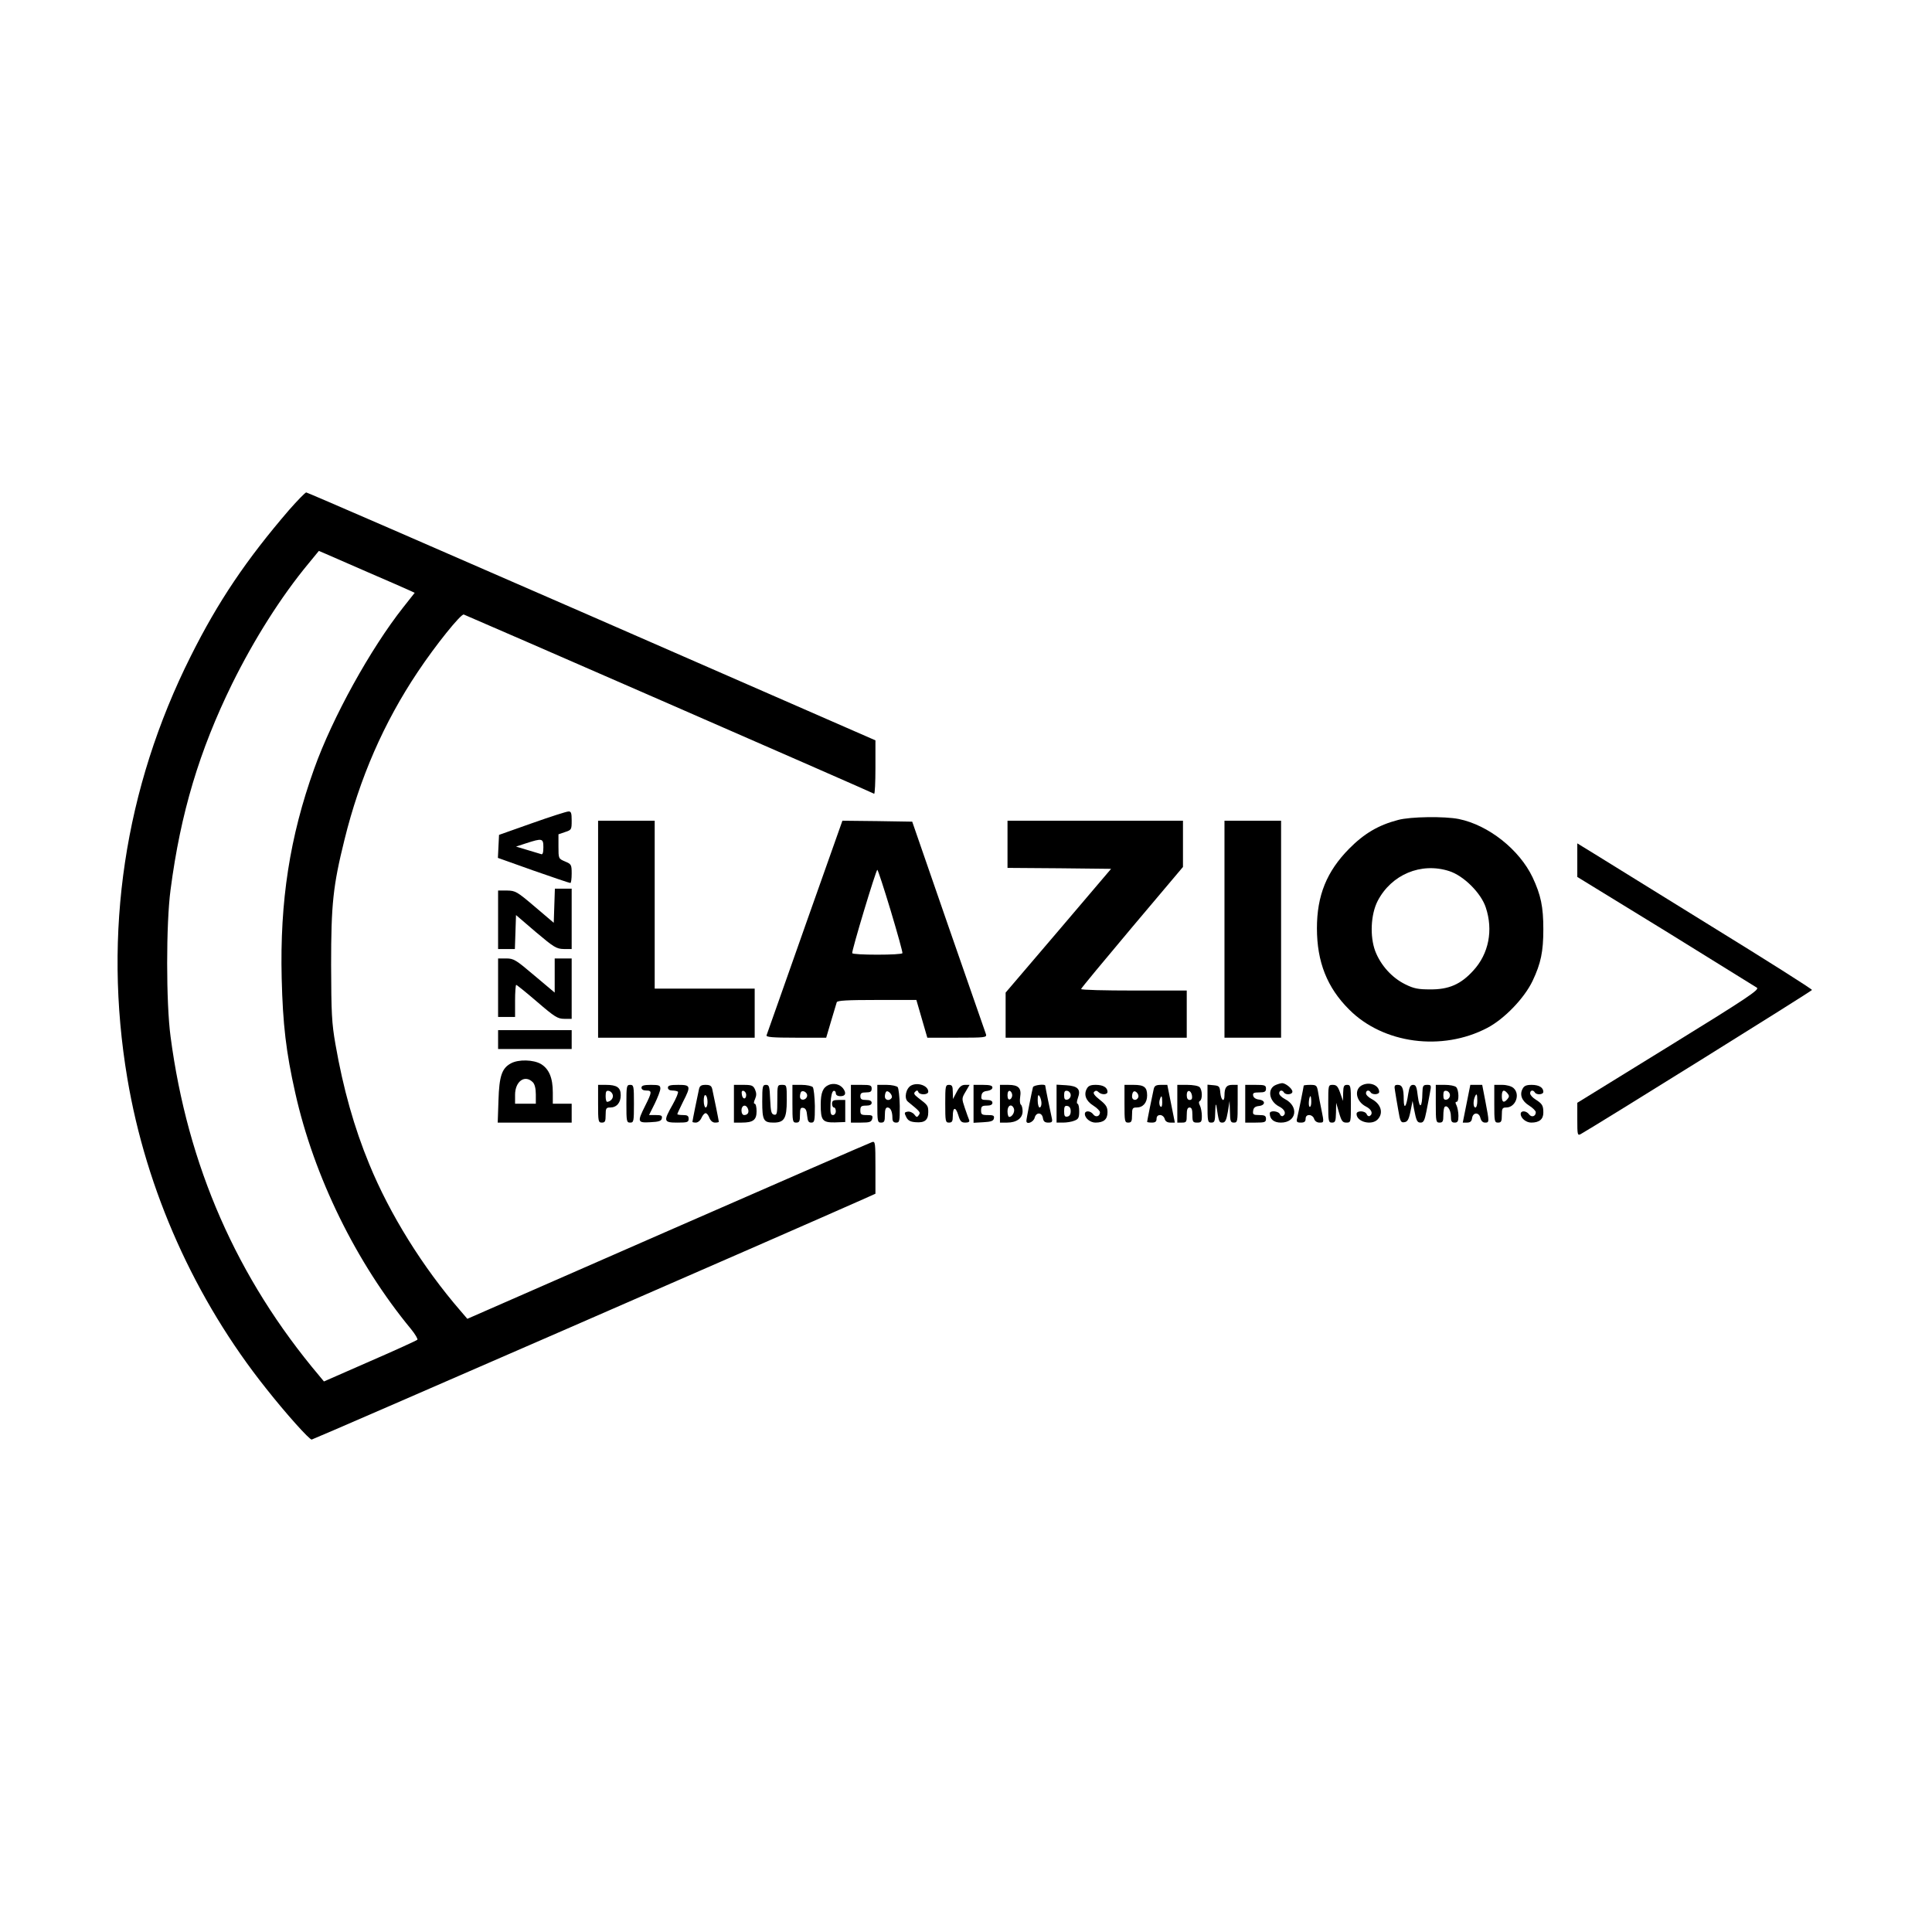 <?xml version="1.0" standalone="no"?>
<!DOCTYPE svg PUBLIC "-//W3C//DTD SVG 20010904//EN"
 "http://www.w3.org/TR/2001/REC-SVG-20010904/DTD/svg10.dtd">
<svg version="1.0" xmlns="http://www.w3.org/2000/svg"
 width="1024pt" height="1024pt" viewBox="0 0 1024 1024"
 preserveAspectRatio="xMidYMid meet">
<g transform="translate(0,1024) scale(0.1,-0.1)"
fill="#000000" stroke="none">
<path d="M1533 7538 c-228 -265 -377 -486 -522 -776 -351 -700 -466 -1466
-336 -2238 100 -594 358 -1170 736 -1644 105 -133 228 -270 241 -270 8 0 2578
1120 2921 1273 l67 30 0 140 c0 128 -1 139 -17 134 -10 -3 -497 -215 -1082
-471 l-1064 -466 -36 42 c-200 231 -375 512 -484 778 -80 194 -138 400 -179
635 -20 114 -22 165 -23 420 0 323 10 419 71 665 80 325 208 620 389 890 94
141 227 306 243 303 11 -3 2161 -941 2175 -950 4 -2 7 60 7 139 l0 144 -1503
657 c-827 361 -1508 657 -1514 657 -5 0 -46 -42 -90 -92z m417 -331 c107 -46
207 -90 222 -97 l26 -12 -60 -76 c-174 -220 -376 -585 -473 -857 -129 -360
-182 -701 -172 -1110 6 -244 23 -391 72 -608 99 -443 323 -900 614 -1252 22
-27 37 -53 33 -56 -4 -4 -117 -56 -251 -114 l-244 -107 -24 29 c-438 519 -699
1115 -789 1799 -24 179 -24 599 0 778 53 407 153 738 326 1091 117 237 260
463 405 638 l55 67 33 -14 c17 -7 120 -52 227 -99z"/>
<path d="M2820 5877 l-175 -62 -3 -61 -3 -61 188 -67 c103 -36 191 -66 196
-66 4 0 7 22 7 50 0 47 -2 50 -35 64 -35 15 -35 15 -35 80 l0 64 35 12 c34 11
35 13 35 61 0 40 -3 49 -17 48 -10 0 -97 -28 -193 -62z m60 -128 c0 -29 -4
-40 -12 -36 -7 2 -40 12 -73 22 l-60 18 55 18 c84 27 90 26 90 -22z"/>
<path d="M7410 5894 c-104 -27 -180 -72 -260 -153 -118 -120 -170 -247 -170
-421 0 -178 54 -315 171 -431 180 -181 492 -223 732 -97 90 47 196 157 240
249 44 93 57 155 57 274 0 119 -13 181 -57 275 -70 147 -234 277 -391 309 -74
15 -256 13 -322 -5z m271 -271 c76 -24 169 -116 194 -193 40 -120 16 -245 -66
-334 -66 -73 -130 -101 -229 -100 -62 0 -86 4 -132 27 -71 35 -130 101 -159
176 -29 78 -24 194 13 266 73 140 230 206 379 158z"/>
<path d="M3170 5315 l0 -575 415 0 415 0 0 130 0 130 -265 0 -265 0 0 445 0
445 -150 0 -150 0 0 -575z"/>
<path d="M4266 5328 c-109 -310 -201 -569 -203 -575 -4 -10 31 -13 155 -13
l161 0 26 88 c14 48 28 93 30 100 3 9 55 12 213 12 l209 0 29 -100 29 -100
158 0 c146 0 158 1 153 18 -3 9 -93 267 -199 572 l-192 555 -185 3 -185 2
-199 -562z m455 85 c36 -120 64 -221 62 -225 -2 -5 -62 -8 -133 -8 -71 0 -131
3 -133 8 -5 8 126 442 133 442 3 0 35 -98 71 -217z"/>
<path d="M5340 5765 l0 -125 275 -2 274 -3 -279 -328 -280 -328 0 -120 0 -119
480 0 480 0 0 125 0 125 -280 0 c-154 0 -280 3 -280 8 0 4 122 151 270 327
l270 320 0 122 0 123 -465 0 -465 0 0 -125z"/>
<path d="M6490 5315 l0 -575 150 0 150 0 0 575 0 575 -150 0 -150 0 0 -575z"/>
<path d="M8360 5681 l0 -89 468 -287 c257 -159 475 -294 484 -300 15 -10 -50
-54 -467 -311 l-485 -299 0 -88 c0 -81 1 -87 18 -78 93 53 1225 758 1226 764
0 5 -240 157 -534 338 -294 182 -574 355 -622 385 l-88 54 0 -89z"/>
<path d="M2938 5440 l-3 -91 -100 85 c-95 81 -103 85 -147 86 l-48 0 0 -155 0
-155 45 0 44 0 3 90 3 90 105 -90 c96 -81 109 -89 148 -90 l42 0 0 160 0 160
-45 0 -44 0 -3 -90z"/>
<path d="M2640 5005 l0 -155 45 0 45 0 0 85 c0 47 3 85 6 85 3 0 53 -40 111
-90 93 -80 109 -90 144 -90 l39 0 0 160 0 160 -45 0 -45 0 0 -91 0 -90 -107
90 c-99 84 -110 91 -150 91 l-43 0 0 -155z"/>
<path d="M2640 4730 l0 -50 195 0 195 0 0 50 0 50 -195 0 -195 0 0 -50z"/>
<path d="M2708 4604 c-48 -26 -62 -67 -66 -196 l-4 -118 196 0 196 0 0 50 0
50 -50 0 -50 0 0 60 c0 77 -20 124 -62 150 -40 24 -120 26 -160 4z m116 -100
c10 -10 16 -33 16 -65 l0 -49 -55 0 -55 0 0 47 c0 72 52 109 94 67z"/>
<path d="M4393 4490 c-31 -13 -43 -41 -43 -105 0 -83 9 -95 75 -94 l55 2 0 58
0 59 -35 0 c-28 0 -35 -4 -35 -20 0 -11 5 -20 10 -20 6 0 10 -9 10 -20 0 -11
-7 -20 -15 -20 -13 0 -15 11 -13 62 2 38 8 63 16 66 6 2 12 -3 12 -12 0 -10 9
-16 25 -16 27 0 32 17 13 42 -17 21 -48 29 -75 18z"/>
<path d="M4830 4487 c-28 -14 -40 -68 -18 -86 66 -54 68 -56 58 -71 -9 -13
-12 -13 -24 3 -8 10 -24 17 -35 15 -18 -3 -19 -6 -8 -28 9 -19 22 -26 50 -28
48 -4 67 11 67 54 0 34 -3 37 -53 75 -22 17 -26 24 -16 33 8 8 13 8 16 -1 6
-18 53 -17 53 1 0 31 -54 51 -90 33z"/>
<path d="M6763 4490 c-48 -19 -38 -87 17 -115 30 -15 39 -38 20 -50 -6 -3 -13
1 -16 9 -7 18 -54 22 -54 5 0 -31 22 -49 59 -49 83 0 97 86 21 125 -17 9 -30
22 -30 30 0 17 16 20 25 5 9 -15 45 -12 45 4 0 16 -37 46 -55 45 -5 0 -20 -4
-32 -9z"/>
<path d="M7223 4490 c-48 -20 -38 -87 17 -115 30 -15 39 -38 20 -50 -6 -3 -13
1 -16 9 -8 20 -54 21 -54 2 0 -43 82 -63 113 -28 31 34 16 81 -33 107 -17 9
-30 22 -30 30 0 17 16 20 25 5 9 -14 45 -12 45 3 -1 34 -47 54 -87 37z"/>
<path d="M3170 4390 c0 -93 1 -100 20 -100 17 0 20 7 20 40 0 36 3 40 24 40
34 0 56 25 56 65 0 41 -20 55 -79 55 l-41 0 0 -100z m78 46 c4 -17 -12 -35
-30 -36 -5 0 -8 14 -8 31 0 24 4 30 17 27 10 -2 19 -12 21 -22z"/>
<path d="M3320 4390 c0 -93 1 -100 20 -100 19 0 20 7 20 100 0 93 -1 100 -20
100 -19 0 -20 -7 -20 -100z"/>
<path d="M3400 4475 c0 -9 9 -15 25 -15 32 0 31 -8 -5 -80 -43 -86 -42 -92 27
-88 46 2 59 7 61 21 3 14 -4 17 -32 17 l-36 0 30 60 c16 33 30 69 30 80 0 17
-6 20 -50 20 -38 0 -50 -4 -50 -15z"/>
<path d="M3540 4475 c0 -9 9 -15 23 -15 13 0 27 -3 30 -6 4 -4 -9 -35 -28 -69
-50 -88 -48 -95 25 -95 53 0 60 2 60 20 0 16 -7 20 -30 20 -16 0 -30 2 -30 5
0 3 14 32 30 65 43 84 41 90 -25 90 -42 0 -55 -3 -55 -15z"/>
<path d="M3705 4468 c-8 -35 -35 -169 -35 -174 0 -2 8 -4 18 -4 11 0 24 11 30
25 6 14 16 25 22 25 6 0 15 -11 20 -25 6 -15 17 -25 30 -25 11 0 20 2 20 4 0
5 -27 139 -35 174 -4 17 -12 22 -35 22 -23 0 -31 -5 -35 -22z m45 -69 c0 -16
-4 -29 -10 -29 -5 0 -10 16 -10 36 0 21 4 33 10 29 6 -3 10 -19 10 -36z"/>
<path d="M3890 4390 l0 -100 41 0 c61 0 79 14 79 60 0 22 -4 40 -10 40 -6 0
-5 10 2 25 8 19 8 31 0 50 -10 22 -18 25 -62 25 l-50 0 0 -100z m65 47 c0 -26
-20 -25 -23 2 -3 16 1 22 10 19 7 -3 13 -12 13 -21z m9 -73 c8 -20 -1 -34 -20
-34 -8 0 -14 10 -14 25 0 28 24 34 34 9z"/>
<path d="M4040 4402 c0 -100 7 -112 60 -112 57 0 70 22 70 118 0 81 0 82 -25
82 -25 0 -25 -1 -25 -81 0 -71 -2 -80 -17 -77 -15 3 -18 16 -21 81 -3 69 -5
77 -22 77 -18 0 -20 -7 -20 -88z"/>
<path d="M4200 4390 c0 -93 1 -100 20 -100 17 0 20 7 20 41 0 33 3 40 18 37
12 -2 18 -14 20 -41 3 -29 7 -37 22 -37 17 0 19 8 19 88 -1 48 -6 93 -11 100
-6 6 -32 12 -59 12 l-49 0 0 -100z m78 41 c-5 -24 -38 -27 -38 -3 0 10 3 21 6
25 11 11 35 -5 32 -22z"/>
<path d="M4510 4390 l0 -100 54 0 c45 0 54 3 59 20 4 17 0 20 -29 20 -30 0
-34 3 -34 25 0 21 5 25 30 25 20 0 30 5 30 15 0 10 -10 15 -30 15 -23 0 -30 4
-30 20 0 16 7 20 30 20 23 0 30 4 30 20 0 18 -7 20 -55 20 l-55 0 0 -100z"/>
<path d="M4650 4390 c0 -93 1 -100 20 -100 17 0 20 7 20 40 0 28 4 40 14 40
16 0 26 -21 26 -56 0 -17 6 -24 20 -24 18 0 19 7 19 88 -1 48 -6 93 -11 100
-6 6 -32 12 -59 12 l-49 0 0 -100z m76 31 c-11 -18 -36 -13 -36 7 0 10 3 22 7
26 10 10 37 -20 29 -33z"/>
<path d="M5010 4390 c0 -93 1 -100 20 -100 16 0 20 7 20 34 0 49 15 52 29 6
10 -33 16 -40 37 -40 17 0 24 4 21 13 -3 6 -13 35 -23 64 -17 50 -17 52 4 87
l21 36 -24 0 c-18 0 -30 -10 -44 -37 l-20 -38 -1 38 c0 30 -4 37 -20 37 -19 0
-20 -7 -20 -100z"/>
<path d="M5160 4389 l0 -100 52 3 c41 2 54 7 56 21 3 14 -4 17 -32 17 -32 0
-36 3 -36 25 0 21 5 25 30 25 20 0 30 5 30 15 0 10 -10 15 -31 15 -26 0 -30 3
-27 23 2 16 11 23 31 25 15 2 27 9 27 18 0 10 -13 14 -50 14 l-50 0 0 -101z"/>
<path d="M5300 4390 l0 -100 38 0 c50 0 82 23 82 60 0 16 -4 31 -9 35 -5 3 -7
21 -4 40 8 48 -9 65 -63 65 l-44 0 0 -100z m65 45 c0 -10 -6 -20 -12 -22 -8
-3 -13 5 -13 22 0 17 5 25 13 23 6 -3 12 -13 12 -23z m9 -71 c6 -17 -9 -44
-25 -44 -5 0 -9 14 -9 30 0 33 23 42 34 14z"/>
<path d="M5475 4478 c-5 -18 -35 -168 -35 -179 0 -22 38 -7 44 17 8 31 40 29
44 -4 3 -16 10 -22 28 -22 20 0 23 4 19 23 -8 34 -35 168 -35 173 0 10 -61 3
-65 -8z m45 -85 c0 -13 -4 -23 -10 -23 -5 0 -10 17 -10 38 0 27 3 33 10 22 5
-8 10 -25 10 -37z"/>
<path d="M5600 4391 l0 -101 34 0 c19 0 46 4 60 10 22 8 26 16 26 50 0 22 -4
40 -9 40 -5 0 -4 14 2 30 17 46 1 64 -62 68 l-51 3 0 -100z m75 44 c0 -11 -8
-21 -17 -23 -14 -3 -18 3 -18 23 0 20 4 26 18 23 9 -2 17 -12 17 -23z m0 -85
c0 -16 -6 -26 -17 -28 -14 -3 -18 3 -18 28 0 25 4 31 18 28 11 -2 17 -12 17
-28z"/>
<path d="M5760 4469 c-17 -31 -4 -65 35 -89 19 -12 35 -28 35 -35 0 -22 -22
-29 -35 -12 -15 21 -45 22 -45 3 0 -23 29 -46 56 -46 44 0 64 17 64 55 0 27
-7 39 -41 66 -28 22 -37 35 -30 42 8 8 15 7 23 -1 16 -16 48 -15 48 1 0 23
-23 37 -62 37 -28 0 -40 -5 -48 -21z"/>
<path d="M5960 4390 c0 -93 1 -100 20 -100 17 0 20 7 20 40 0 36 3 40 24 40
34 0 56 25 56 64 0 44 -16 56 -72 56 l-48 0 0 -100z m73 34 c-8 -20 -33 -17
-33 4 0 10 3 22 7 25 10 11 32 -13 26 -29z"/>
<path d="M6115 4468 c-8 -35 -35 -169 -35 -174 0 -2 11 -4 25 -4 18 0 25 5 25
20 0 13 7 20 19 20 10 0 21 -9 24 -20 3 -13 14 -20 30 -20 l24 0 -20 100 -20
100 -33 0 c-27 0 -35 -5 -39 -22z m45 -70 c0 -21 -3 -29 -10 -22 -5 5 -7 19
-4 32 9 31 14 27 14 -10z"/>
<path d="M6240 4390 l0 -100 25 0 c23 0 25 4 25 40 0 29 4 40 15 40 11 0 15
-11 15 -40 0 -36 3 -40 25 -40 22 0 25 4 25 36 0 19 -5 44 -10 54 -7 13 -7 21
0 25 14 9 13 58 -2 73 -7 7 -36 12 -65 12 l-53 0 0 -100z m78 42 c2 -15 -2
-22 -12 -22 -11 0 -16 9 -16 26 0 31 23 28 28 -4z"/>
<path d="M6400 4391 c0 -94 1 -101 20 -101 18 0 20 7 21 58 1 31 3 46 6 32 13
-86 14 -90 32 -90 15 0 21 12 29 58 l9 57 2 -57 c1 -51 3 -58 21 -58 19 0 20
7 20 100 l0 100 -29 0 c-30 0 -41 -14 -41 -56 0 -39 -18 -28 -22 14 -3 34 -6
37 -35 40 l-33 3 0 -100z"/>
<path d="M6600 4390 l0 -100 55 0 c48 0 55 2 55 20 0 16 -7 20 -36 20 -31 0
-35 3 -32 23 2 16 11 23 31 25 35 4 35 30 0 34 -17 2 -29 10 -31 21 -3 14 4
17 32 17 29 0 36 4 36 20 0 18 -7 20 -55 20 l-55 0 0 -100z"/>
<path d="M6910 4486 c0 -5 -27 -139 -35 -173 -5 -19 -1 -23 20 -23 18 0 25 5
25 20 0 13 7 20 19 20 11 0 23 -9 26 -20 4 -12 15 -20 29 -20 23 0 24 0 11 63
-7 34 -16 79 -19 100 -6 34 -9 37 -41 37 -19 0 -35 -2 -35 -4z m40 -87 c0 -16
-4 -28 -9 -25 -8 5 -3 56 5 56 2 0 4 -14 4 -31z"/>
<path d="M7040 4390 c0 -93 1 -100 20 -100 17 0 20 7 21 53 l1 52 15 -52 c13
-45 19 -53 39 -53 24 0 24 1 24 100 0 93 -1 100 -20 100 -17 0 -20 -7 -21 -42
l-1 -43 -15 43 c-12 34 -19 42 -39 42 -24 0 -24 -1 -24 -100z"/>
<path d="M7394 4458 c3 -18 10 -64 17 -101 10 -61 14 -68 32 -65 17 2 24 14
33 58 l11 55 7 -40 c13 -67 17 -75 36 -75 15 0 21 12 30 58 6 31 15 76 19 100
8 40 7 42 -15 42 -21 0 -24 -5 -25 -42 -1 -78 -15 -90 -24 -20 -6 51 -10 62
-25 62 -15 0 -20 -11 -26 -47 -10 -70 -23 -88 -24 -31 0 60 -8 78 -32 78 -17
0 -19 -5 -14 -32z"/>
<path d="M7610 4390 c0 -93 1 -100 20 -100 17 0 20 7 20 38 0 21 3 42 7 45 13
13 33 -16 33 -49 0 -27 4 -34 20 -34 16 0 20 7 20 36 0 19 -5 44 -10 55 -7 13
-7 19 0 19 14 0 13 63 -2 78 -7 7 -34 12 -60 12 l-48 0 0 -100z m75 45 c0 -11
-8 -21 -17 -23 -14 -3 -18 3 -18 23 0 20 4 26 18 23 9 -2 17 -12 17 -23z"/>
<path d="M7773 4390 l-20 -100 23 0 c16 0 24 7 26 22 4 33 36 35 44 4 4 -17
13 -26 25 -26 23 0 23 2 2 112 l-17 88 -32 0 -31 0 -20 -100z m57 15 c0 -19
-4 -35 -10 -35 -11 0 -13 30 -4 54 10 25 14 19 14 -19z"/>
<path d="M7920 4390 c0 -93 1 -100 20 -100 17 0 20 7 20 40 0 35 3 40 23 40
50 0 76 70 39 103 -11 10 -36 17 -60 17 l-42 0 0 -100z m70 55 c10 -12 10 -18
0 -30 -19 -23 -30 -18 -30 15 0 33 11 38 30 15z"/>
<path d="M8070 4469 c-17 -31 -4 -65 35 -89 19 -12 35 -28 35 -35 0 -22 -22
-29 -35 -12 -15 21 -45 22 -45 3 0 -23 29 -46 56 -46 43 0 64 18 64 53 0 38
-6 47 -42 70 -16 10 -28 24 -28 32 0 17 16 20 25 5 9 -15 45 -12 45 3 0 23
-23 37 -62 37 -28 0 -40 -5 -48 -21z"/>
</g>
</svg>
